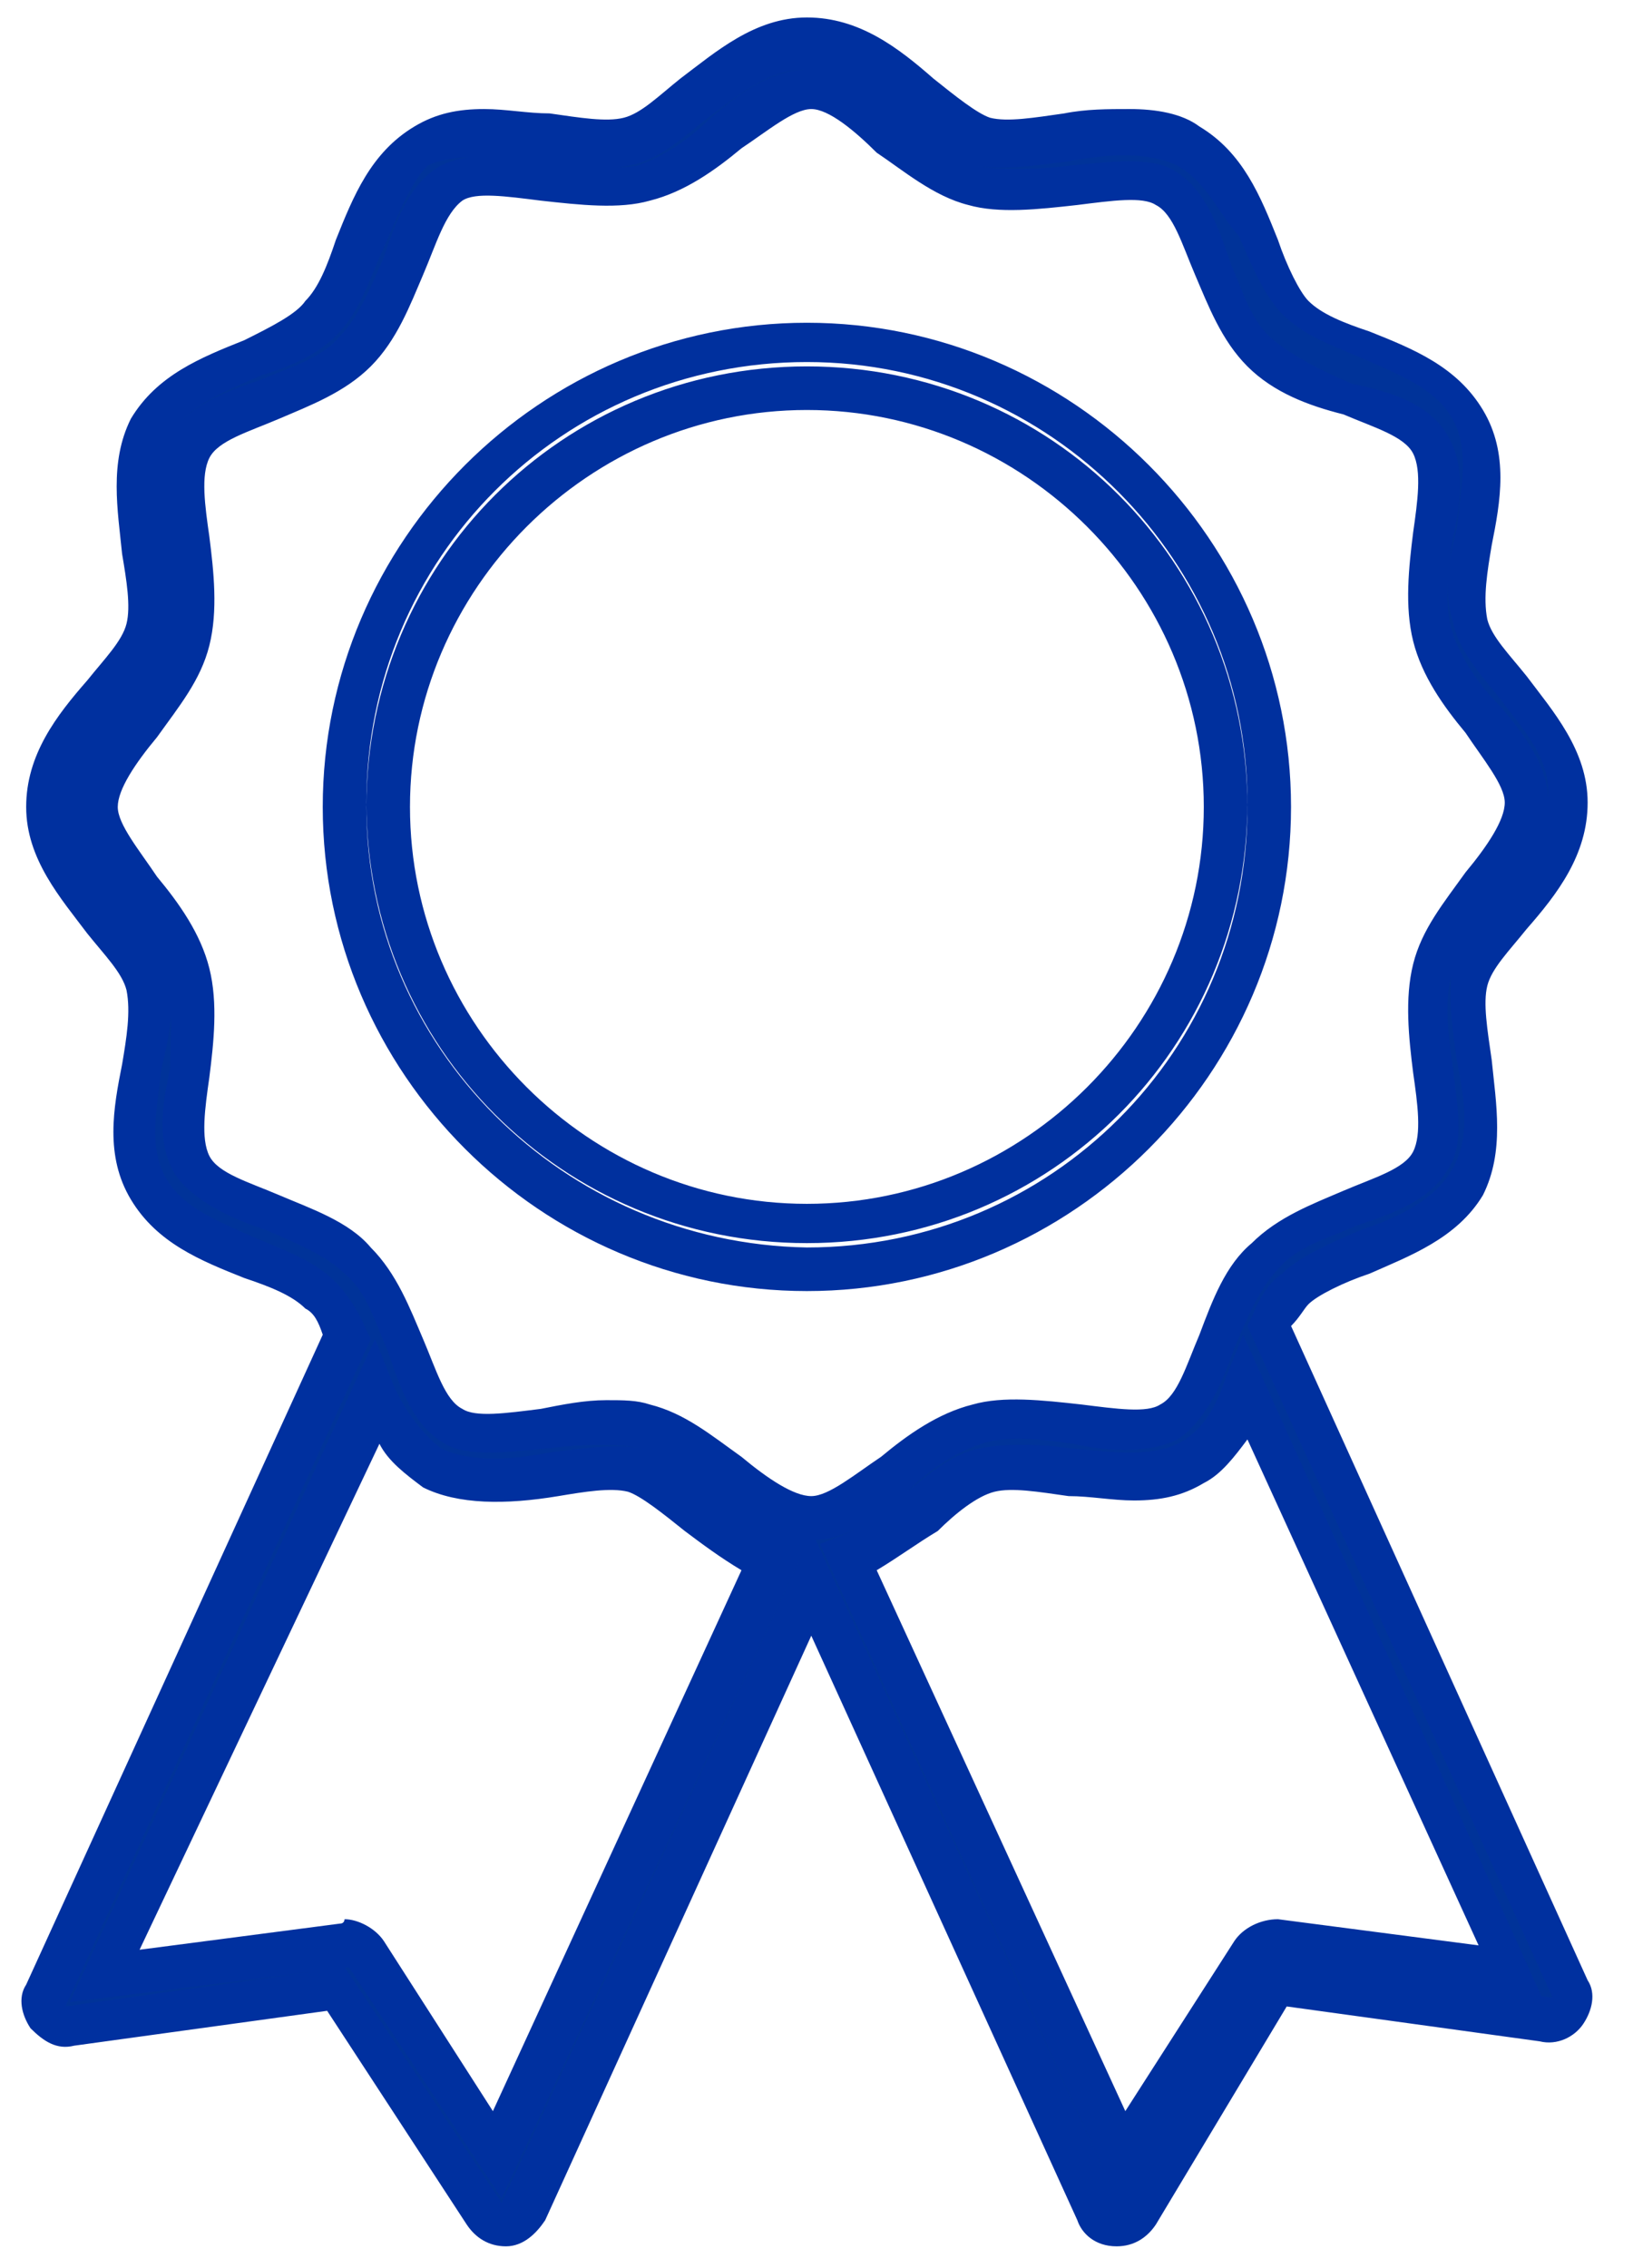 <svg width="36" height="50" viewBox="0 0 36 50" fill="none" xmlns="http://www.w3.org/2000/svg">
<g clip-path="url(#clip0)">
<path fill-rule="evenodd" clip-rule="evenodd" d="M7.115 17.788C7.115 11.923 11.923 7.115 17.788 7.115C23.654 7.115 28.461 11.923 28.461 17.788C28.461 23.654 23.654 28.461 17.788 28.461C11.923 28.461 7.115 23.654 7.115 17.788ZM17.788 7.981C12.404 7.981 8.077 12.307 8.077 17.692C8.077 23.077 12.404 27.404 17.788 27.404C23.173 27.404 27.5 23.077 27.5 17.692C27.5 12.404 23.173 7.981 17.788 7.981ZM17.788 9.038C12.981 9.038 9.038 12.981 9.038 17.788C9.038 22.596 12.981 26.538 17.788 26.538C22.596 26.538 26.538 22.596 26.538 17.788C26.538 12.981 22.596 9.038 17.788 9.038ZM8.077 17.788C8.077 12.404 12.404 8.077 17.788 8.077C23.173 8.077 27.5 12.404 27.5 17.788C27.5 23.173 23.173 27.5 17.788 27.5C12.404 27.404 8.077 23.077 8.077 17.788Z" fill="#00309E"/>
<path fill-rule="evenodd" clip-rule="evenodd" d="M28.077 42.885C27.884 42.885 27.692 42.981 27.596 43.077L24.711 47.5L18.75 34.423C19.327 34.231 19.904 33.75 20.384 33.366C20.865 32.981 21.346 32.596 21.827 32.5C22.019 32.5 22.211 32.404 22.404 32.404C22.788 32.404 23.173 32.5 23.654 32.5C24.134 32.596 24.519 32.596 25 32.596C25.577 32.596 25.961 32.5 26.346 32.308C27.019 31.924 27.308 31.346 27.596 30.674L33.461 43.558L28.077 42.885ZM17.884 33.558C17.308 33.558 16.634 33.077 16.058 32.596C15.481 32.116 14.904 31.635 14.231 31.539C13.942 31.443 13.75 31.443 13.365 31.443C12.884 31.443 12.404 31.539 12.019 31.539C11.634 31.635 11.154 31.635 10.769 31.635C10.384 31.635 10.192 31.539 9.904 31.443C9.423 31.154 9.134 30.481 8.846 29.712C8.558 29.039 8.269 28.27 7.788 27.789C7.308 27.308 6.538 27.02 5.865 26.731C5.096 26.443 4.423 26.154 4.135 25.674C3.846 25.193 3.942 24.424 4.038 23.654C4.135 22.885 4.231 22.116 4.038 21.443C3.846 20.77 3.365 20.193 2.981 19.616C2.5 18.943 2.019 18.366 2.019 17.789C2.019 17.212 2.5 16.539 2.981 15.962C3.461 15.385 3.942 14.808 4.038 14.135C4.231 13.462 4.135 12.693 4.038 11.924C3.942 11.154 3.846 10.385 4.135 9.904C4.423 9.423 5.096 9.135 5.865 8.847C6.538 8.558 7.308 8.27 7.788 7.789C8.269 7.308 8.558 6.539 8.846 5.866C9.134 5.097 9.423 4.423 9.904 4.135C10.096 4.039 10.384 3.943 10.769 3.943C11.154 3.943 11.538 4.039 12.019 4.039C12.5 4.135 12.981 4.135 13.365 4.135C13.654 4.135 13.942 4.135 14.231 4.039C14.808 3.847 15.384 3.462 15.961 2.981C16.634 2.5 17.211 2.02 17.788 2.02C18.365 2.02 19.038 2.5 19.615 2.981C20.192 3.462 20.769 3.943 21.442 4.039C21.731 4.135 21.923 4.135 22.308 4.135C22.788 4.135 23.269 4.039 23.654 4.039C24.038 3.943 24.519 3.943 24.904 3.943C25.288 3.943 25.481 4.039 25.769 4.135C26.25 4.423 26.538 5.097 26.827 5.866C27.115 6.539 27.404 7.308 27.884 7.789C28.365 8.27 29.134 8.558 29.808 8.847C30.577 9.135 31.25 9.423 31.538 9.904C31.827 10.385 31.731 11.154 31.634 11.924C31.538 12.693 31.442 13.462 31.634 14.135C31.827 14.808 32.308 15.385 32.692 15.962C33.173 16.635 33.654 17.212 33.654 17.789C33.654 18.366 33.173 19.039 32.692 19.616C32.211 20.193 31.731 20.77 31.634 21.443C31.442 22.116 31.538 22.885 31.634 23.654C31.731 24.424 31.827 25.193 31.538 25.674C31.25 26.154 30.577 26.443 29.808 26.731C29.134 27.02 28.365 27.308 27.884 27.789C27.404 28.27 27.115 29.039 26.827 29.712C26.538 30.481 26.25 31.154 25.769 31.443C25.577 31.539 25.288 31.635 24.904 31.635C24.519 31.635 24.134 31.539 23.654 31.539C23.173 31.443 22.692 31.443 22.308 31.443C22.019 31.443 21.731 31.443 21.442 31.539C20.769 31.731 20.192 32.212 19.615 32.596C19.038 33.077 18.461 33.558 17.884 33.558ZM10.961 47.5L8.077 43.077C7.981 42.885 7.788 42.789 7.596 42.885L2.308 43.558L8.173 30.674C8.461 31.346 8.846 31.924 9.423 32.308C9.808 32.5 10.192 32.596 10.769 32.596C11.25 32.596 11.634 32.5 12.115 32.5C12.5 32.404 12.981 32.404 13.365 32.404C13.558 32.404 13.75 32.404 13.942 32.5C14.423 32.596 14.904 32.981 15.384 33.366C15.865 33.75 16.442 34.231 17.019 34.423L10.961 47.5ZM34.711 43.943L28.077 29.327C28.269 28.943 28.365 28.654 28.654 28.462C29.038 28.077 29.615 27.885 30.192 27.596C31.058 27.212 32.019 26.924 32.5 26.058C32.981 25.289 32.788 24.327 32.692 23.366C32.596 22.693 32.5 22.116 32.596 21.539C32.692 21.058 33.077 20.577 33.461 20.096C34.038 19.327 34.711 18.558 34.711 17.596C34.711 16.635 34.135 15.866 33.461 15.097C33.077 14.616 32.692 14.135 32.596 13.654C32.5 13.174 32.596 12.5 32.692 11.827C32.788 10.866 32.981 9.904 32.5 9.135C32.019 8.366 31.154 7.981 30.192 7.597C29.615 7.308 28.942 7.116 28.654 6.731C28.269 6.347 28.077 5.77 27.788 5.193C27.404 4.327 27.115 3.366 26.25 2.885C25.865 2.981 25.481 2.885 24.904 2.885C24.423 2.885 24.038 2.981 23.558 2.981C23.173 3.077 22.692 3.077 22.308 3.077C22.115 3.077 21.923 3.077 21.731 2.981C21.25 2.885 20.769 2.5 20.288 2.02C19.615 1.539 18.75 0.962 17.884 0.962C17.019 0.962 16.154 1.539 15.384 2.212C14.904 2.597 14.423 2.981 13.942 3.173C13.75 3.173 13.558 3.27 13.365 3.27C12.981 3.27 12.596 3.173 12.115 3.173C11.731 2.981 11.25 2.885 10.769 2.885C10.192 2.885 9.808 2.981 9.423 3.173C8.654 3.654 8.269 4.616 7.981 5.481C7.692 6.058 7.5 6.635 7.115 7.02C6.731 7.404 6.154 7.597 5.577 7.885C4.711 8.173 3.75 8.558 3.269 9.327C2.788 10.097 2.981 11.058 3.077 12.02C3.173 12.693 3.269 13.27 3.173 13.847C3.077 14.327 2.692 14.808 2.211 15.289C1.635 16.058 0.961 16.827 0.961 17.789C0.961 18.75 1.538 19.52 2.211 20.289C2.596 20.77 2.981 21.25 3.077 21.731C3.173 22.212 3.077 22.885 2.981 23.558C2.885 24.52 2.692 25.481 3.173 26.25C3.654 27.02 4.519 27.404 5.481 27.789C6.154 27.885 6.731 28.174 7.115 28.462C7.308 28.654 7.5 29.039 7.692 29.327L0.961 43.943C0.961 44.135 0.961 44.327 1.058 44.423C1.154 44.616 1.346 44.616 1.538 44.616L7.404 43.846L10.673 48.75C10.769 48.846 10.961 48.943 11.058 48.943C11.25 48.943 11.442 48.846 11.442 48.654L17.788 34.808L24.134 48.654C24.231 48.846 24.327 48.943 24.519 48.943C24.711 48.943 24.808 48.846 24.904 48.75L28.173 43.846L34.038 44.616C34.231 44.616 34.423 44.52 34.519 44.423C34.711 44.327 34.711 44.135 34.711 43.943Z" fill="#003399"/>
<path d="M24.616 49.519C24.135 49.519 23.846 49.231 23.75 48.943L17.885 36.058L12.019 48.943C11.827 49.231 11.539 49.519 11.154 49.519C10.769 49.519 10.481 49.327 10.289 49.039L7.212 44.327L1.635 45.096C1.25 45.193 0.962 45 0.673 44.712C0.481 44.423 0.385 44.039 0.577 43.75L7.115 29.423C7.019 29.135 6.923 28.942 6.731 28.846C6.442 28.558 5.962 28.366 5.385 28.173C4.423 27.789 3.462 27.404 2.885 26.442C2.308 25.481 2.5 24.423 2.692 23.462C2.789 22.885 2.885 22.308 2.789 21.827C2.692 21.442 2.308 21.058 1.923 20.577C1.346 19.808 0.577 18.942 0.577 17.789C0.577 16.635 1.25 15.769 1.923 15C2.308 14.519 2.692 14.135 2.789 13.75C2.885 13.366 2.789 12.789 2.692 12.212C2.596 11.25 2.404 10.193 2.885 9.231C3.462 8.269 4.423 7.885 5.385 7.5C5.962 7.212 6.539 6.923 6.731 6.635C7.019 6.346 7.212 5.866 7.404 5.289C7.789 4.327 8.173 3.366 9.135 2.789C9.615 2.5 10.096 2.404 10.673 2.404C11.154 2.404 11.635 2.5 12.116 2.5C12.789 2.596 13.366 2.692 13.75 2.596C14.135 2.5 14.519 2.116 15 1.731C15.769 1.154 16.635 0.385 17.788 0.385C18.942 0.385 19.808 1.058 20.577 1.731C21.058 2.116 21.538 2.5 21.827 2.596C22.212 2.692 22.788 2.596 23.462 2.5C23.942 2.404 24.423 2.404 24.904 2.404C25.481 2.404 26.058 2.5 26.442 2.789C27.404 3.366 27.788 4.327 28.173 5.289C28.366 5.866 28.654 6.442 28.846 6.635C29.135 6.923 29.616 7.116 30.192 7.308C31.154 7.692 32.115 8.077 32.692 9.039C33.269 10 33.077 11.058 32.885 12.019C32.788 12.596 32.692 13.173 32.788 13.654C32.885 14.039 33.269 14.423 33.654 14.904C34.231 15.673 35 16.539 35 17.692C35 18.846 34.327 19.712 33.654 20.481C33.269 20.962 32.885 21.346 32.788 21.731C32.692 22.116 32.788 22.692 32.885 23.366C32.981 24.327 33.173 25.385 32.692 26.346C32.115 27.308 31.058 27.692 30.192 28.077C29.616 28.269 29.038 28.558 28.846 28.75C28.75 28.846 28.654 29.039 28.462 29.231L35 43.654C35.192 43.943 35.096 44.327 34.904 44.615C34.712 44.904 34.327 45.096 33.942 45L28.366 44.231L25.481 49.039C25.288 49.327 25 49.519 24.616 49.519ZM7.596 43.365L11.058 48.558L17.788 34.039C17.019 34.039 16.442 33.462 15.769 32.981C15.192 32.596 14.712 32.115 14.135 31.923C13.654 31.827 12.885 31.827 12.116 31.923C11.154 32.019 10.289 32.115 9.808 31.827C9.135 31.442 8.846 30.673 8.558 29.808C8.269 29.135 8.077 28.462 7.596 28.077C7.212 27.692 6.539 27.404 5.865 27.116C5 26.827 4.231 26.442 3.846 25.866C3.462 25.192 3.558 24.423 3.75 23.558C3.75 22.885 3.846 22.116 3.654 21.539C3.462 20.962 3.077 20.385 2.596 19.904C2.019 19.231 1.539 18.558 1.539 17.789C1.539 17.019 2.115 16.346 2.596 15.673C2.981 15.096 3.462 14.616 3.654 14.039C3.846 13.462 3.75 12.693 3.558 12.019C3.462 11.154 3.269 10.289 3.654 9.712C4.135 8.942 4.904 8.654 5.769 8.366C6.442 8.077 7.115 7.885 7.5 7.404C7.885 7.019 8.173 6.346 8.462 5.673C8.75 4.808 9.039 4.039 9.712 3.654C10.289 3.366 11.154 3.366 12.019 3.558C12.789 3.654 13.462 3.75 14.039 3.654C14.616 3.462 15.192 3.077 15.673 2.596C16.346 2.019 17.019 1.539 17.788 1.539C18.558 1.539 19.231 2.116 19.904 2.596C20.481 2.981 20.962 3.462 21.538 3.654C22.019 3.75 22.788 3.75 23.558 3.654C24.519 3.558 25.385 3.462 25.866 3.75C26.538 4.135 26.827 4.904 27.116 5.769C27.404 6.442 27.596 7.116 28.077 7.5C28.558 7.885 29.135 8.173 29.808 8.462C30.769 8.654 31.538 8.942 31.923 9.616C32.308 10.289 32.212 11.058 32.019 11.923C31.923 12.596 31.827 13.366 32.019 13.943C32.212 14.519 32.596 15.096 33.077 15.577C33.654 16.25 34.135 16.923 34.135 17.692C34.135 18.462 33.558 19.135 33.077 19.808C32.692 20.385 32.212 20.866 32.019 21.442C31.827 22.019 31.923 22.789 32.019 23.462C32.115 24.327 32.308 25.192 31.923 25.769C31.538 26.442 30.769 26.731 29.904 27.019C29.231 27.308 28.558 27.5 28.173 27.981C27.788 28.366 27.5 29.039 27.212 29.712C26.923 30.577 26.538 31.346 25.962 31.731C25.385 32.019 24.519 32.019 23.654 31.827C22.981 31.731 22.212 31.635 21.635 31.827C21.058 32.019 20.481 32.404 20 32.885C19.327 33.462 18.654 33.943 17.981 33.943L24.616 48.462L28.077 43.269L34.231 44.039L27.5 29.231L27.596 29.039C27.788 28.558 27.981 28.269 28.269 28.077C28.654 27.692 29.327 27.404 30 27.116C30.866 26.827 31.635 26.442 32.019 25.769C32.404 25.096 32.308 24.327 32.115 23.366C32.019 22.692 31.923 22.019 32.019 21.346C32.212 20.769 32.596 20.289 32.981 19.712C33.558 19.039 34.135 18.366 34.135 17.5C34.135 16.635 33.558 16.058 32.981 15.289C32.5 14.712 32.115 14.231 32.019 13.654C31.827 13.077 31.923 12.404 32.115 11.635C32.212 10.769 32.404 9.904 32.019 9.231C31.635 8.558 30.866 8.269 30 7.885C29.327 7.596 28.75 7.404 28.269 6.923C27.885 6.539 27.596 5.866 27.308 5.192C26.923 4.808 26.635 4.039 25.962 3.654C25.385 3.366 24.519 3.366 23.558 3.558C22.788 3.654 22.116 3.75 21.538 3.654C20.962 3.462 20.481 3.077 19.904 2.692C19.231 2.116 18.462 1.539 17.692 1.539C16.923 1.539 16.25 2.116 15.481 2.692C14.904 3.173 14.423 3.558 13.846 3.654C13.366 3.75 12.596 3.75 11.827 3.558C10.962 3.462 10 3.366 9.423 3.654C9.039 4.039 8.75 4.808 8.365 5.673C8.077 6.346 7.885 6.923 7.404 7.404C7.019 7.789 6.442 8.077 5.769 8.269C4.904 8.654 4.135 8.942 3.75 9.616C3.365 10.289 3.462 11.058 3.654 12.019C3.75 12.693 3.846 13.366 3.75 14.039C3.558 14.616 3.173 15.096 2.789 15.673C2.212 16.346 1.635 17.019 1.635 17.885C1.635 18.75 2.212 19.327 2.789 20.096C3.269 20.673 3.654 21.154 3.75 21.731C3.846 22.116 3.75 22.789 3.558 23.558C3.462 24.423 3.269 25.289 3.654 25.962C4.039 26.635 4.808 26.923 5.673 27.308C6.346 27.596 6.923 27.789 7.404 28.269C7.596 28.462 7.885 28.846 8.077 29.327L8.173 29.519L1.442 44.231L7.596 43.365ZM13.366 30.866C13.75 30.866 14.039 30.866 14.327 30.962C15.096 31.154 15.673 31.635 16.346 32.115C16.923 32.596 17.5 32.981 17.885 32.981C18.269 32.981 18.846 32.5 19.423 32.115C20 31.635 20.673 31.154 21.442 30.962C22.116 30.769 22.981 30.866 23.846 30.962C24.616 31.058 25.288 31.154 25.577 30.962C25.962 30.769 26.154 30.096 26.442 29.423C26.731 28.654 27.019 27.885 27.596 27.404C28.173 26.827 28.942 26.539 29.616 26.25C30.288 25.962 30.962 25.769 31.154 25.385C31.346 25 31.25 24.327 31.154 23.654C31.058 22.885 30.962 22.019 31.154 21.25C31.346 20.481 31.827 19.904 32.308 19.231C32.788 18.654 33.173 18.077 33.173 17.692C33.173 17.308 32.692 16.731 32.308 16.154C31.827 15.577 31.346 14.904 31.154 14.135C30.962 13.366 31.058 12.5 31.154 11.731C31.25 11.058 31.346 10.385 31.154 10C30.962 9.616 30.288 9.423 29.616 9.135C28.846 8.942 28.077 8.654 27.5 8.077C26.923 7.5 26.635 6.731 26.346 6.058C26.058 5.385 25.866 4.712 25.481 4.519C25.192 4.327 24.519 4.423 23.75 4.519C22.885 4.616 22.019 4.712 21.346 4.519C20.577 4.327 19.904 3.75 19.327 3.366C18.846 2.885 18.269 2.404 17.885 2.404C17.5 2.404 16.923 2.885 16.346 3.269C15.769 3.75 15.096 4.231 14.327 4.423C13.654 4.616 12.789 4.519 11.923 4.423C11.154 4.327 10.481 4.231 10.192 4.423C9.808 4.712 9.615 5.385 9.327 6.058C9.039 6.731 8.75 7.5 8.173 8.077C7.596 8.654 6.827 8.942 6.154 9.231C5.481 9.519 4.808 9.712 4.615 10.096C4.423 10.481 4.519 11.154 4.615 11.827C4.712 12.596 4.808 13.462 4.615 14.231C4.423 15 3.942 15.577 3.462 16.25C2.981 16.827 2.596 17.404 2.596 17.789C2.596 18.173 3.077 18.75 3.462 19.327C3.942 19.904 4.423 20.577 4.615 21.346C4.808 22.116 4.712 22.981 4.615 23.75C4.519 24.423 4.423 25.096 4.615 25.481C4.808 25.866 5.481 26.058 6.154 26.346C6.827 26.635 7.692 26.923 8.173 27.5C8.75 28.077 9.039 28.846 9.327 29.519C9.615 30.192 9.808 30.866 10.192 31.058C10.481 31.25 11.154 31.154 11.923 31.058C12.404 30.962 12.885 30.866 13.366 30.866ZM24.616 48.462L18.077 34.039L18.558 33.846C19.038 33.654 19.519 33.269 20 32.885C20.577 32.404 21.058 32.019 21.635 31.923C22.116 31.827 22.885 31.827 23.558 31.923C24.519 32.019 25.385 32.115 25.962 31.827C26.538 31.539 26.827 30.962 27.019 30.385L27.404 29.423L34.038 44.135L28.077 43.269L24.616 48.462ZM19.327 34.615L24.808 46.539L27.212 42.789C27.404 42.5 27.788 42.308 28.173 42.308L32.596 42.885L27.5 31.731C27.212 32.115 26.923 32.5 26.538 32.693C26.058 32.981 25.577 33.077 25 33.077C24.519 33.077 24.038 32.981 23.558 32.981C22.885 32.885 22.308 32.789 21.923 32.885C21.538 32.981 21.058 33.365 20.673 33.75C20.192 34.039 19.808 34.327 19.327 34.615ZM11.058 48.462L7.692 43.365L1.539 44.135L8.269 29.519L8.654 30.481C8.846 30.962 9.231 31.539 9.712 31.923C10.289 32.212 11.154 32.212 12.116 32.019C12.885 31.923 13.558 31.827 14.135 31.923C14.712 32.115 15.192 32.5 15.769 32.885C16.25 33.269 16.731 33.654 17.308 33.846L17.788 34.039L11.058 48.462ZM7.596 42.308C7.885 42.308 8.269 42.5 8.462 42.789L10.866 46.539L16.346 34.615C15.866 34.327 15.481 34.039 15.096 33.75C14.616 33.365 14.135 32.981 13.846 32.885C13.462 32.789 12.885 32.885 12.308 32.981C11.154 33.173 10.096 33.173 9.327 32.789C8.942 32.5 8.558 32.212 8.365 31.827L3.077 42.981L7.5 42.404C7.596 42.404 7.596 42.308 7.596 42.308Z" fill="#00309F"/>
</g>
<defs>
<clipPath id="clip0">
<rect width="35.577" height="50" fill="white"/>
</clipPath>
</defs>
</svg>
